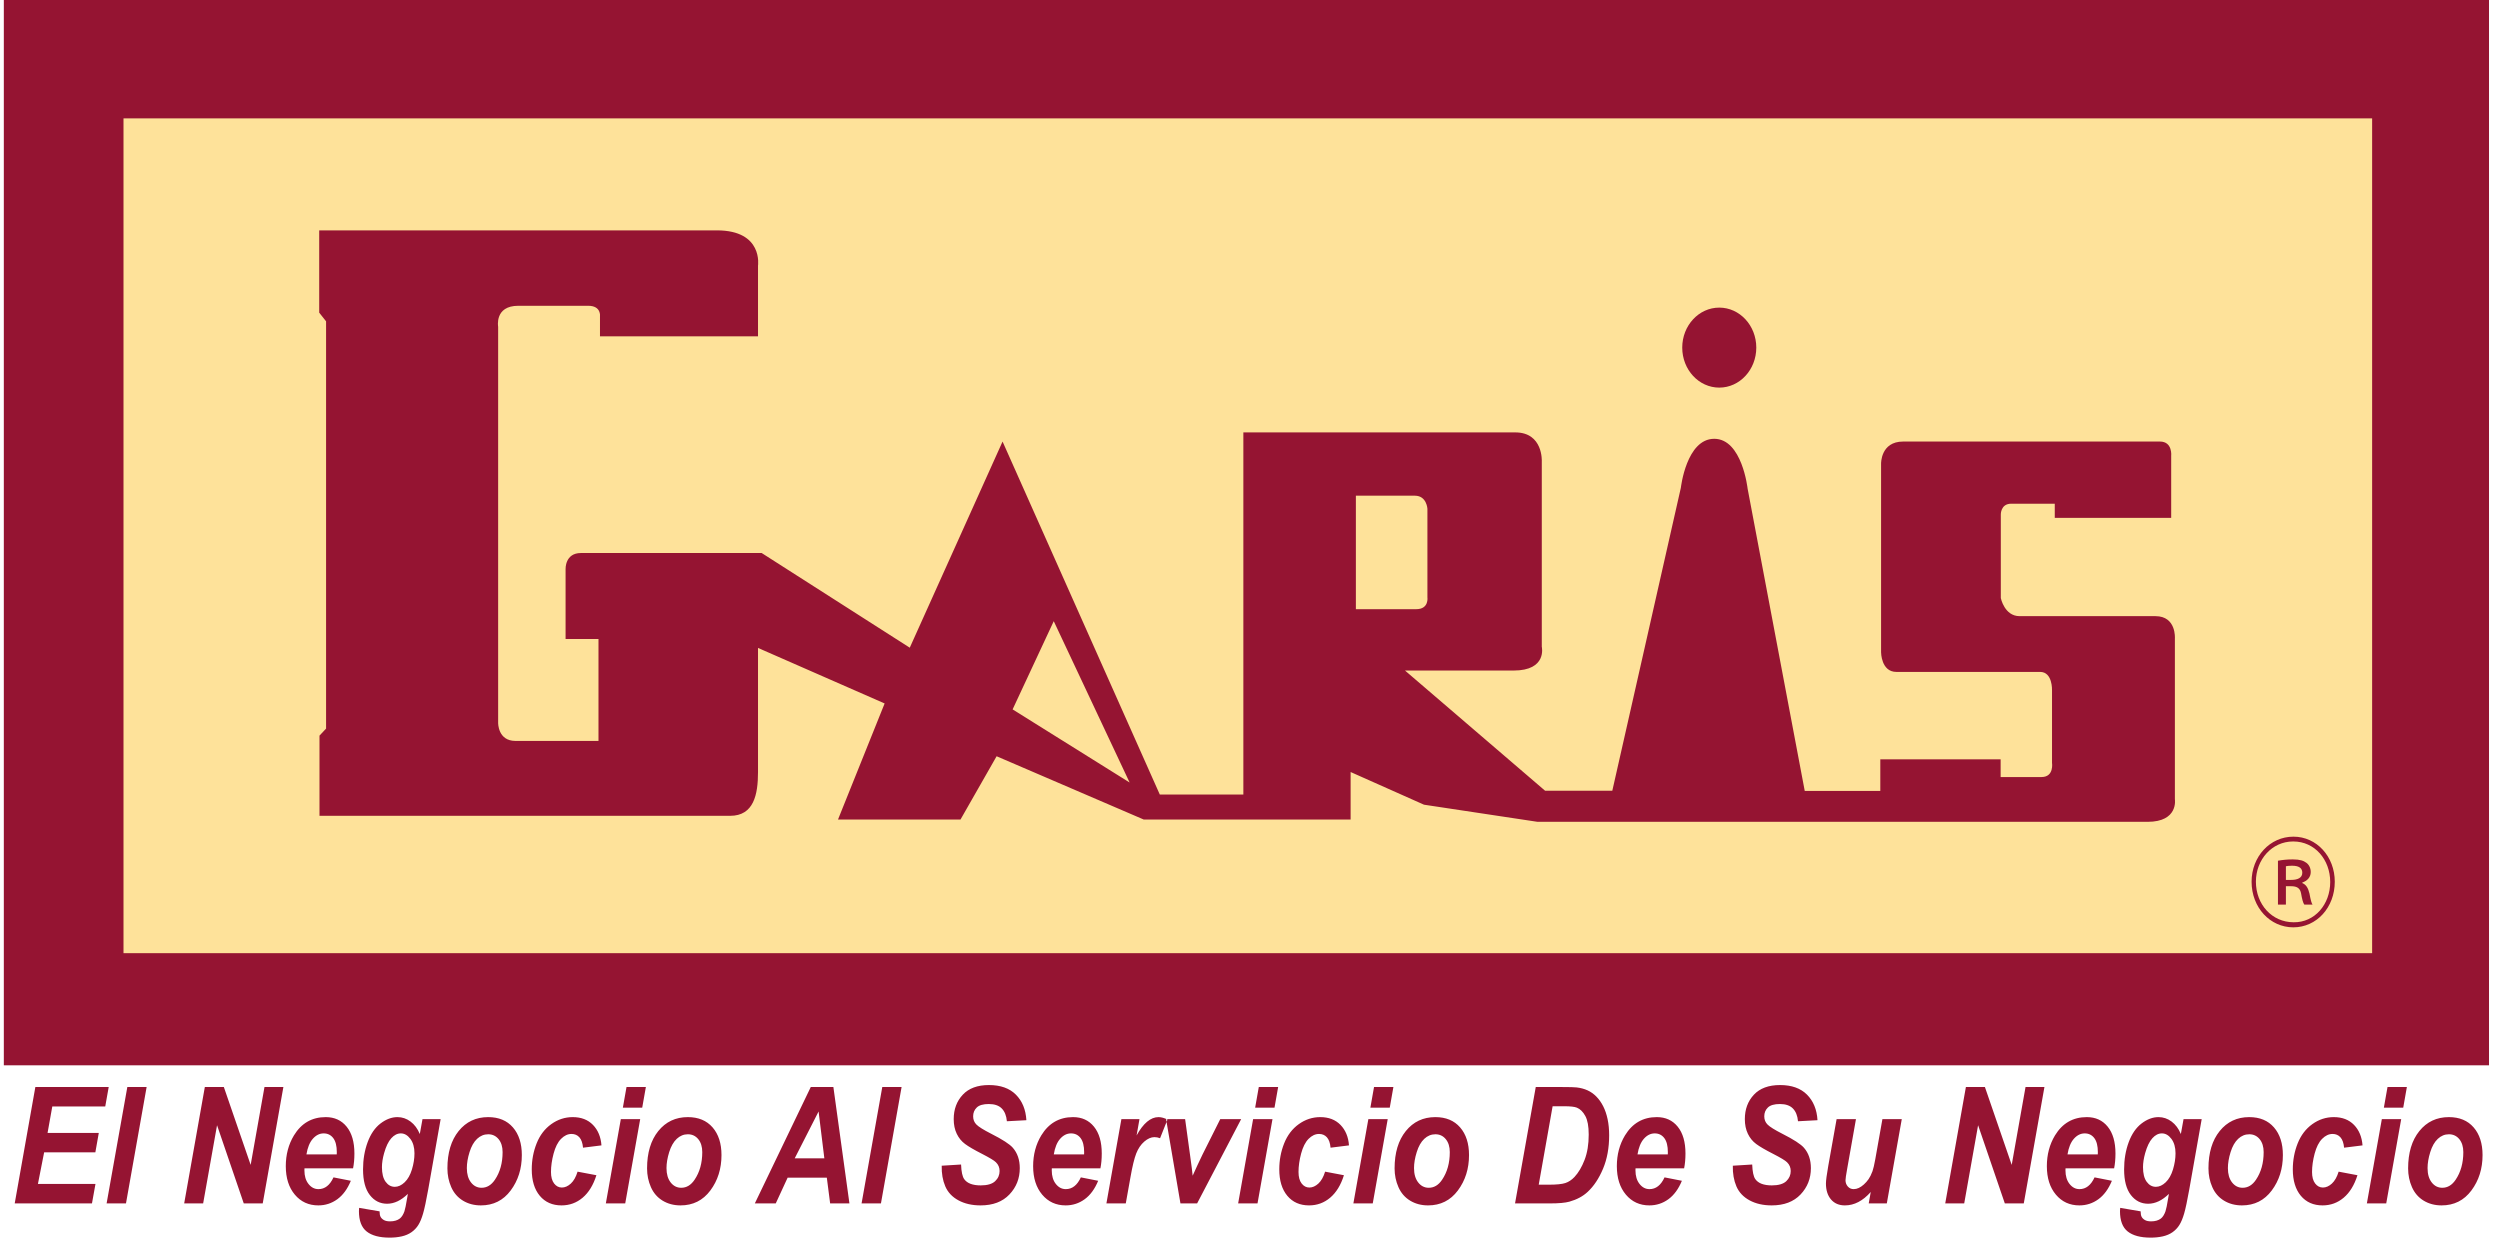 <?xml version="1.0" encoding="UTF-8"?>
<svg xmlns="http://www.w3.org/2000/svg" xmlns:xlink="http://www.w3.org/1999/xlink" width="202px" height="100px" viewBox="0 0 202 100" version="1.1">
  <title>Garis</title>
  <g id="Page-1" stroke="none" stroke-width="1" fill="none" fill-rule="evenodd">
    <g id="Artboard" transform="translate(-1729, -995)">
      <g id="Garis" transform="translate(1729.309, 995)">
        <path d="M0.88,97.236 L2.547,87.832 L8.474,87.832 L8.195,89.404 L3.916,89.404 L3.534,91.54 L7.673,91.54 L7.395,93.111 L3.257,93.111 L2.755,95.664 L7.405,95.664 L7.122,97.236 L0.88,97.236 Z M8.305,97.236 L9.979,87.832 L11.538,87.832 L9.87,97.236 L8.305,97.236 Z M20.919,97.236 L19.387,97.236 L17.228,90.918 L16.105,97.236 L14.573,97.236 L16.241,87.832 L17.778,87.832 L19.944,94.124 L21.061,87.832 L22.588,87.832 L20.919,97.236 Z M28.327,93.201 C28.327,93.646 28.291,94.045 28.219,94.4 L24.293,94.4 C24.29,94.473 24.288,94.529 24.288,94.567 C24.288,95.021 24.397,95.386 24.618,95.664 C24.837,95.942 25.105,96.082 25.422,96.082 C25.942,96.082 26.347,95.764 26.637,95.132 L28.039,95.407 C27.767,96.07 27.401,96.568 26.946,96.899 C26.489,97.23 25.977,97.396 25.411,97.396 C24.633,97.396 24,97.106 23.513,96.527 C23.026,95.947 22.783,95.181 22.783,94.227 C22.783,93.295 23.003,92.466 23.443,91.738 C24.042,90.755 24.898,90.263 26.01,90.263 C26.72,90.263 27.283,90.52 27.7,91.036 C28.118,91.552 28.327,92.273 28.327,93.201 Z M26.899,93.278 C26.903,93.197 26.905,93.135 26.905,93.092 C26.905,92.588 26.808,92.209 26.616,91.956 C26.423,91.704 26.165,91.578 25.841,91.578 C25.518,91.578 25.228,91.722 24.972,92.008 C24.716,92.294 24.541,92.718 24.451,93.278 L26.899,93.278 Z M28.693,97.864 C28.693,97.783 28.699,97.693 28.709,97.595 L30.361,97.877 C30.361,98.074 30.389,98.223 30.443,98.323 C30.498,98.423 30.586,98.509 30.707,98.579 C30.829,98.65 30.995,98.686 31.206,98.686 C31.537,98.686 31.802,98.608 32.002,98.454 C32.151,98.335 32.273,98.142 32.368,97.877 C32.425,97.71 32.5,97.347 32.591,96.787 L32.645,96.466 C32.103,96.996 31.544,97.262 30.967,97.262 C30.399,97.262 29.934,97.026 29.571,96.556 C29.207,96.085 29.025,95.397 29.025,94.49 C29.025,93.691 29.149,92.957 29.396,92.29 C29.643,91.623 29.99,91.118 30.438,90.776 C30.885,90.434 31.341,90.263 31.806,90.263 C32.191,90.263 32.544,90.383 32.863,90.622 C33.184,90.862 33.432,91.198 33.611,91.629 L33.829,90.424 L35.295,90.424 L34.292,96.101 C34.129,97.011 33.991,97.661 33.877,98.051 C33.765,98.439 33.636,98.75 33.491,98.981 C33.346,99.211 33.162,99.405 32.94,99.561 C32.718,99.717 32.457,99.829 32.155,99.898 C31.853,99.966 31.526,100 31.173,100 C30.356,100 29.737,99.836 29.32,99.506 C28.902,99.177 28.693,98.63 28.693,97.864 Z M30.727,93.175 C30.61,93.595 30.552,93.971 30.552,94.305 C30.552,94.822 30.651,95.217 30.849,95.488 C31.047,95.76 31.296,95.895 31.593,95.895 C31.866,95.895 32.13,95.773 32.386,95.53 C32.642,95.286 32.839,94.939 32.976,94.49 C33.112,94.041 33.18,93.607 33.18,93.188 C33.18,92.705 33.069,92.316 32.847,92.02 C32.625,91.725 32.369,91.578 32.078,91.578 C31.799,91.578 31.541,91.709 31.307,91.97 C31.073,92.231 30.879,92.632 30.727,93.175 Z M35.842,94.407 C35.842,93.146 36.144,92.14 36.749,91.389 C37.354,90.639 38.15,90.263 39.135,90.263 C39.989,90.263 40.656,90.541 41.135,91.094 C41.615,91.648 41.855,92.393 41.855,93.329 C41.855,94.433 41.555,95.386 40.955,96.19 C40.356,96.994 39.553,97.396 38.546,97.396 C38,97.396 37.517,97.268 37.096,97.011 C36.674,96.755 36.359,96.391 36.152,95.921 C35.945,95.451 35.842,94.946 35.842,94.407 Z M39.68,95.324 C40.094,94.712 40.301,93.968 40.301,93.092 C40.301,92.656 40.193,92.306 39.977,92.043 C39.76,91.78 39.482,91.649 39.14,91.649 C38.802,91.649 38.502,91.772 38.24,92.018 C37.979,92.264 37.775,92.621 37.63,93.089 C37.484,93.557 37.412,93.988 37.412,94.382 C37.412,94.869 37.525,95.256 37.75,95.543 C37.975,95.829 38.258,95.972 38.6,95.972 C39.029,95.972 39.388,95.757 39.68,95.324 Z M46.359,94.67 L47.881,94.958 C47.63,95.754 47.259,96.359 46.768,96.774 C46.278,97.189 45.709,97.396 45.062,97.396 C44.324,97.396 43.739,97.138 43.306,96.62 C42.874,96.103 42.657,95.391 42.657,94.484 C42.657,93.744 42.788,93.045 43.05,92.387 C43.311,91.728 43.706,91.209 44.233,90.831 C44.76,90.453 45.338,90.263 45.967,90.263 C46.65,90.263 47.195,90.473 47.603,90.892 C48.009,91.311 48.238,91.862 48.289,92.547 L46.8,92.733 C46.765,92.352 46.665,92.072 46.504,91.893 C46.342,91.713 46.13,91.623 45.868,91.623 C45.566,91.623 45.285,91.756 45.024,92.02 C44.762,92.286 44.561,92.683 44.421,93.21 C44.281,93.739 44.211,94.234 44.211,94.696 C44.211,95.098 44.295,95.407 44.462,95.625 C44.63,95.843 44.838,95.953 45.089,95.953 C45.34,95.953 45.582,95.846 45.814,95.633 C46.047,95.418 46.228,95.098 46.359,94.67 Z M49.854,90.424 L51.419,90.424 L50.209,97.236 L48.643,97.236 L49.854,90.424 Z M50.313,87.832 L51.877,87.832 L51.582,89.5 L50.018,89.5 L50.313,87.832 Z M51.974,94.407 C51.974,93.146 52.277,92.14 52.881,91.389 C53.487,90.639 54.282,90.263 55.267,90.263 C56.121,90.263 56.788,90.541 57.268,91.094 C57.748,91.648 57.987,92.393 57.987,93.329 C57.987,94.433 57.687,95.386 57.088,96.19 C56.488,96.994 55.685,97.396 54.678,97.396 C54.133,97.396 53.65,97.268 53.228,97.011 C52.807,96.755 52.492,96.391 52.285,95.921 C52.078,95.451 51.974,94.946 51.974,94.407 Z M55.812,95.324 C56.227,94.712 56.434,93.968 56.434,93.092 C56.434,92.656 56.326,92.306 56.11,92.043 C55.893,91.78 55.614,91.649 55.272,91.649 C54.935,91.649 54.635,91.772 54.373,92.018 C54.112,92.264 53.908,92.621 53.762,93.089 C53.617,93.557 53.544,93.988 53.544,94.382 C53.544,94.869 53.657,95.256 53.882,95.543 C54.107,95.829 54.391,95.972 54.733,95.972 C55.162,95.972 55.521,95.757 55.812,95.324 Z M66.498,95.157 L63.331,95.157 L62.372,97.236 L60.681,97.236 L65.201,87.832 L67.028,87.832 L68.325,97.236 L66.766,97.236 L66.498,95.157 Z M66.298,93.593 L65.833,89.808 L63.904,93.593 L66.298,93.593 Z M69.306,97.236 L70.979,87.832 L72.539,87.832 L70.871,97.236 L69.306,97.236 Z M75.781,94.189 L77.346,94.093 C77.368,94.679 77.453,95.074 77.602,95.279 C77.842,95.613 78.286,95.78 78.932,95.78 C79.47,95.78 79.859,95.666 80.098,95.44 C80.338,95.213 80.458,94.939 80.458,94.619 C80.458,94.341 80.36,94.106 80.164,93.914 C80.026,93.772 79.647,93.544 79.028,93.226 C78.408,92.91 77.955,92.646 77.67,92.434 C77.384,92.223 77.16,91.949 76.997,91.61 C76.834,91.273 76.751,90.877 76.751,90.424 C76.751,89.632 76.995,88.976 77.482,88.454 C77.969,87.933 78.674,87.672 79.597,87.672 C80.535,87.672 81.261,87.931 81.775,88.448 C82.29,88.966 82.572,89.654 82.623,90.513 L81.047,90.597 C81.007,90.148 80.87,89.804 80.633,89.564 C80.397,89.324 80.048,89.205 79.586,89.205 C79.132,89.205 78.807,89.299 78.613,89.487 C78.418,89.675 78.321,89.912 78.321,90.199 C78.321,90.468 78.411,90.691 78.589,90.866 C78.767,91.046 79.161,91.292 79.772,91.604 C80.691,92.07 81.276,92.449 81.527,92.739 C81.901,93.167 82.089,93.717 82.089,94.387 C82.089,95.218 81.81,95.926 81.251,96.514 C80.694,97.102 79.917,97.396 78.921,97.396 C78.235,97.396 77.639,97.261 77.136,96.989 C76.633,96.717 76.277,96.34 76.07,95.857 C75.863,95.373 75.766,94.818 75.781,94.189 Z M88.713,93.201 C88.713,93.646 88.677,94.045 88.604,94.4 L84.679,94.4 C84.675,94.473 84.673,94.529 84.673,94.567 C84.673,95.021 84.783,95.386 85.003,95.664 C85.223,95.942 85.491,96.082 85.807,96.082 C86.327,96.082 86.733,95.764 87.023,95.132 L88.424,95.407 C88.151,96.07 87.787,96.568 87.331,96.899 C86.875,97.23 86.363,97.396 85.797,97.396 C85.018,97.396 84.386,97.106 83.899,96.527 C83.412,95.947 83.168,95.181 83.168,94.227 C83.168,93.295 83.388,92.466 83.828,91.738 C84.428,90.755 85.284,90.263 86.396,90.263 C87.104,90.263 87.668,90.52 88.086,91.036 C88.504,91.552 88.713,92.273 88.713,93.201 Z M87.285,93.278 C87.288,93.197 87.29,93.135 87.29,93.092 C87.29,92.588 87.194,92.209 87.002,91.956 C86.809,91.704 86.55,91.578 86.227,91.578 C85.904,91.578 85.613,91.722 85.357,92.008 C85.101,92.294 84.927,92.718 84.837,93.278 L87.285,93.278 Z M90.3,90.424 L91.761,90.424 L91.527,91.745 C92.072,90.757 92.663,90.263 93.298,90.263 C93.524,90.263 93.765,90.33 94.023,90.462 L93.424,91.97 C93.282,91.91 93.131,91.88 92.971,91.88 C92.702,91.88 92.429,92 92.15,92.239 C91.873,92.479 91.656,92.798 91.499,93.198 C91.343,93.597 91.189,94.232 91.036,95.1 L90.654,97.236 L89.089,97.236 L90.3,90.424 Z M96.418,97.236 L95.071,97.236 L93.91,90.424 L95.448,90.424 L95.856,93.394 C95.969,94.197 96.036,94.732 96.058,94.997 C96.087,94.925 96.213,94.647 96.437,94.166 C96.66,93.685 96.798,93.396 96.849,93.297 L98.288,90.424 L99.978,90.424 L96.418,97.236 Z M100.943,90.424 L102.508,90.424 L101.298,97.236 L99.733,97.236 L100.943,90.424 Z M101.401,87.832 L102.965,87.832 L102.671,89.5 L101.107,89.5 L101.401,87.832 Z M106.76,94.67 L108.28,94.958 C108.03,95.754 107.659,96.359 107.168,96.774 C106.678,97.189 106.109,97.396 105.462,97.396 C104.724,97.396 104.139,97.138 103.706,96.62 C103.274,96.103 103.057,95.391 103.057,94.484 C103.057,93.744 103.189,93.045 103.45,92.387 C103.712,91.728 104.106,91.209 104.633,90.831 C105.16,90.453 105.738,90.263 106.367,90.263 C107.05,90.263 107.595,90.473 108.003,90.892 C108.409,91.311 108.639,91.862 108.689,92.547 L107.201,92.733 C107.165,92.352 107.066,92.072 106.904,91.893 C106.742,91.713 106.531,91.623 106.268,91.623 C105.967,91.623 105.685,91.756 105.423,92.02 C105.162,92.286 104.961,92.683 104.821,93.21 C104.681,93.739 104.611,94.234 104.611,94.696 C104.611,95.098 104.695,95.407 104.862,95.625 C105.029,95.843 105.238,95.953 105.489,95.953 C105.74,95.953 105.982,95.846 106.214,95.633 C106.447,95.418 106.628,95.098 106.76,94.67 Z M110.254,90.424 L111.819,90.424 L110.609,97.236 L109.044,97.236 L110.254,90.424 Z M110.712,87.832 L112.277,87.832 L111.983,89.5 L110.418,89.5 L110.712,87.832 Z M112.374,94.407 C112.374,93.146 112.677,92.14 113.282,91.389 C113.887,90.639 114.682,90.263 115.667,90.263 C116.521,90.263 117.189,90.541 117.668,91.094 C118.148,91.648 118.388,92.393 118.388,93.329 C118.388,94.433 118.087,95.386 117.488,96.19 C116.888,96.994 116.085,97.396 115.078,97.396 C114.533,97.396 114.05,97.268 113.628,97.011 C113.206,96.755 112.892,96.391 112.685,95.921 C112.478,95.451 112.374,94.946 112.374,94.407 Z M116.212,95.324 C116.627,94.712 116.834,93.968 116.834,93.092 C116.834,92.656 116.725,92.306 116.509,92.043 C116.293,91.78 116.014,91.649 115.672,91.649 C115.335,91.649 115.035,91.772 114.773,92.018 C114.511,92.264 114.308,92.621 114.163,93.089 C114.017,93.557 113.944,93.988 113.944,94.382 C113.944,94.869 114.057,95.256 114.283,95.543 C114.508,95.829 114.791,95.972 115.133,95.972 C115.562,95.972 115.922,95.757 116.212,95.324 Z M122.106,97.236 L123.78,87.832 L125.933,87.832 C126.533,87.832 126.916,87.843 127.084,87.864 C127.414,87.903 127.709,87.982 127.97,88.102 C128.229,88.221 128.466,88.389 128.678,88.605 C128.891,88.821 129.074,89.081 129.229,89.385 C129.383,89.688 129.503,90.038 129.586,90.433 C129.67,90.829 129.711,91.261 129.711,91.732 C129.711,92.746 129.547,93.645 129.218,94.429 C128.889,95.214 128.476,95.837 127.978,96.3 C127.596,96.658 127.104,96.924 126.5,97.094 C126.158,97.189 125.633,97.236 124.924,97.236 L122.106,97.236 Z M124.02,95.722 L124.853,95.722 C125.457,95.722 125.894,95.678 126.165,95.591 C126.436,95.503 126.684,95.339 126.909,95.1 C127.233,94.753 127.505,94.291 127.727,93.714 C127.949,93.137 128.059,92.457 128.059,91.675 C128.059,91.007 127.968,90.506 127.784,90.171 C127.601,89.834 127.374,89.611 127.105,89.5 C126.916,89.423 126.58,89.385 126.097,89.385 L125.142,89.385 L124.02,95.722 Z M135.877,93.201 C135.877,93.646 135.84,94.045 135.768,94.4 L131.842,94.4 C131.839,94.473 131.837,94.529 131.837,94.567 C131.837,95.021 131.947,95.386 132.167,95.664 C132.386,95.942 132.655,96.082 132.971,96.082 C133.49,96.082 133.896,95.764 134.186,95.132 L135.587,95.407 C135.315,96.07 134.95,96.568 134.495,96.899 C134.039,97.23 133.527,97.396 132.96,97.396 C132.183,97.396 131.55,97.106 131.063,96.527 C130.576,95.947 130.332,95.181 130.332,94.227 C130.332,93.295 130.552,92.466 130.992,91.738 C131.592,90.755 132.448,90.263 133.56,90.263 C134.269,90.263 134.832,90.52 135.25,91.036 C135.668,91.552 135.877,92.273 135.877,93.201 Z M134.449,93.278 C134.452,93.197 134.454,93.135 134.454,93.092 C134.454,92.588 134.357,92.209 134.165,91.956 C133.973,91.704 133.714,91.578 133.391,91.578 C133.067,91.578 132.777,91.722 132.521,92.008 C132.265,92.294 132.091,92.718 132.001,93.278 L134.449,93.278 Z M139.703,94.189 L141.269,94.093 C141.29,94.679 141.375,95.074 141.524,95.279 C141.764,95.613 142.208,95.78 142.855,95.78 C143.392,95.78 143.782,95.666 144.022,95.44 C144.261,95.213 144.381,94.939 144.381,94.619 C144.381,94.341 144.283,94.106 144.087,93.914 C143.948,93.772 143.57,93.544 142.95,93.226 C142.33,92.91 141.878,92.646 141.592,92.434 C141.307,92.223 141.082,91.949 140.919,91.61 C140.756,91.273 140.674,90.877 140.674,90.424 C140.674,89.632 140.918,88.976 141.404,88.454 C141.891,87.933 142.596,87.672 143.519,87.672 C144.457,87.672 145.183,87.931 145.698,88.448 C146.212,88.966 146.494,89.654 146.545,90.513 L144.97,90.597 C144.93,90.148 144.792,89.804 144.555,89.564 C144.319,89.324 143.97,89.205 143.509,89.205 C143.054,89.205 142.73,89.299 142.536,89.487 C142.341,89.675 142.244,89.912 142.244,90.199 C142.244,90.468 142.333,90.691 142.511,90.866 C142.689,91.046 143.084,91.292 143.694,91.604 C144.614,92.07 145.199,92.449 145.45,92.739 C145.824,93.167 146.011,93.717 146.011,94.387 C146.011,95.218 145.732,95.926 145.175,96.514 C144.617,97.102 143.84,97.396 142.844,97.396 C142.157,97.396 141.562,97.261 141.058,96.989 C140.555,96.717 140.2,96.34 139.992,95.857 C139.785,95.373 139.689,94.818 139.703,94.189 Z M148.089,90.424 L149.653,90.424 L148.939,94.458 C148.852,94.942 148.808,95.243 148.808,95.363 C148.808,95.56 148.87,95.728 148.994,95.869 C149.117,96.01 149.275,96.082 149.468,96.082 C149.606,96.082 149.742,96.05 149.877,95.988 C150.012,95.926 150.15,95.832 150.291,95.706 C150.433,95.58 150.56,95.436 150.673,95.273 C150.785,95.111 150.891,94.897 150.989,94.632 C151.058,94.435 151.133,94.114 151.213,93.669 L151.79,90.424 L153.355,90.424 L152.145,97.236 L150.684,97.236 L150.847,96.312 C150.208,97.035 149.512,97.396 148.759,97.396 C148.283,97.396 147.909,97.236 147.636,96.915 C147.363,96.595 147.227,96.164 147.227,95.625 C147.227,95.391 147.289,94.923 147.412,94.221 L148.089,90.424 Z M163.212,97.236 L161.681,97.236 L159.521,90.918 L158.399,97.236 L156.866,97.236 L158.535,87.832 L160.072,87.832 L162.237,94.124 L163.354,87.832 L164.881,87.832 L163.212,97.236 Z M170.621,93.201 C170.621,93.646 170.585,94.045 170.512,94.4 L166.586,94.4 C166.583,94.473 166.581,94.529 166.581,94.567 C166.581,95.021 166.691,95.386 166.911,95.664 C167.131,95.942 167.398,96.082 167.715,96.082 C168.235,96.082 168.64,95.764 168.931,95.132 L170.332,95.407 C170.059,96.07 169.695,96.568 169.239,96.899 C168.782,97.23 168.271,97.396 167.704,97.396 C166.926,97.396 166.293,97.106 165.807,96.527 C165.32,95.947 165.077,95.181 165.077,94.227 C165.077,93.295 165.297,92.466 165.736,91.738 C166.336,90.755 167.192,90.263 168.304,90.263 C169.013,90.263 169.576,90.52 169.994,91.036 C170.412,91.552 170.621,92.273 170.621,93.201 Z M169.192,93.278 C169.196,93.197 169.198,93.135 169.198,93.092 C169.198,92.588 169.101,92.209 168.909,91.956 C168.716,91.704 168.458,91.578 168.135,91.578 C167.811,91.578 167.521,91.722 167.265,92.008 C167.009,92.294 166.835,92.718 166.745,93.278 L169.192,93.278 Z M170.986,97.864 C170.986,97.783 170.992,97.693 171.003,97.595 L172.655,97.877 C172.655,98.074 172.682,98.223 172.737,98.323 C172.791,98.423 172.879,98.509 173.001,98.579 C173.123,98.65 173.289,98.686 173.5,98.686 C173.83,98.686 174.095,98.608 174.296,98.454 C174.445,98.335 174.566,98.142 174.661,97.877 C174.719,97.71 174.794,97.347 174.884,96.787 L174.939,96.466 C174.397,96.996 173.838,97.262 173.26,97.262 C172.692,97.262 172.227,97.026 171.864,96.556 C171.501,96.085 171.319,95.397 171.319,94.49 C171.319,93.691 171.443,92.957 171.69,92.29 C171.937,91.623 172.284,91.118 172.731,90.776 C173.178,90.434 173.634,90.263 174.099,90.263 C174.484,90.263 174.837,90.383 175.157,90.622 C175.477,90.862 175.726,91.198 175.904,91.629 L176.122,90.424 L177.588,90.424 L176.585,96.101 C176.422,97.011 176.284,97.661 176.171,98.051 C176.058,98.439 175.93,98.75 175.784,98.981 C175.639,99.211 175.455,99.405 175.233,99.561 C175.011,99.717 174.75,99.829 174.448,99.898 C174.146,99.966 173.819,100 173.467,100 C172.649,100 172.031,99.836 171.613,99.506 C171.195,99.177 170.986,98.63 170.986,97.864 Z M173.02,93.175 C172.903,93.595 172.846,93.971 172.846,94.305 C172.846,94.822 172.944,95.217 173.143,95.488 C173.341,95.76 173.589,95.895 173.887,95.895 C174.16,95.895 174.424,95.773 174.68,95.53 C174.936,95.286 175.132,94.939 175.269,94.49 C175.405,94.041 175.473,93.607 175.473,93.188 C175.473,92.705 175.362,92.316 175.141,92.02 C174.919,91.725 174.663,91.578 174.372,91.578 C174.092,91.578 173.835,91.709 173.601,91.97 C173.366,92.231 173.173,92.632 173.02,93.175 Z M178.135,94.407 C178.135,93.146 178.437,92.14 179.042,91.389 C179.648,90.639 180.443,90.263 181.427,90.263 C182.282,90.263 182.949,90.541 183.428,91.094 C183.909,91.648 184.148,92.393 184.148,93.329 C184.148,94.433 183.848,95.386 183.249,96.19 C182.649,96.994 181.846,97.396 180.839,97.396 C180.294,97.396 179.81,97.268 179.389,97.011 C178.967,96.755 178.652,96.391 178.446,95.921 C178.238,95.451 178.135,94.946 178.135,94.407 Z M181.973,95.324 C182.388,94.712 182.594,93.968 182.594,93.092 C182.594,92.656 182.486,92.306 182.27,92.043 C182.054,91.78 181.774,91.649 181.433,91.649 C181.095,91.649 180.795,91.772 180.534,92.018 C180.272,92.264 180.068,92.621 179.923,93.089 C179.778,93.557 179.705,93.988 179.705,94.382 C179.705,94.869 179.818,95.256 180.043,95.543 C180.269,95.829 180.552,95.972 180.893,95.972 C181.322,95.972 181.682,95.757 181.973,95.324 Z M188.653,94.67 L190.174,94.958 C189.922,95.754 189.553,96.359 189.061,96.774 C188.57,97.189 188.001,97.396 187.355,97.396 C186.617,97.396 186.032,97.138 185.599,96.62 C185.167,96.103 184.95,95.391 184.95,94.484 C184.95,93.744 185.082,93.045 185.343,92.387 C185.605,91.728 185.999,91.209 186.526,90.831 C187.053,90.453 187.631,90.263 188.26,90.263 C188.943,90.263 189.488,90.473 189.896,90.892 C190.302,91.311 190.532,91.862 190.583,92.547 L189.094,92.733 C189.058,92.352 188.959,92.072 188.797,91.893 C188.635,91.713 188.423,91.623 188.162,91.623 C187.86,91.623 187.579,91.756 187.317,92.02 C187.055,92.286 186.854,92.683 186.714,93.21 C186.575,93.739 186.504,94.234 186.504,94.696 C186.504,95.098 186.588,95.407 186.755,95.625 C186.922,95.843 187.132,95.953 187.383,95.953 C187.633,95.953 187.875,95.846 188.107,95.633 C188.34,95.418 188.521,95.098 188.653,94.67 Z M192.144,90.424 L193.708,90.424 L192.498,97.236 L190.934,97.236 L192.144,90.424 Z M192.602,87.832 L194.166,87.832 L193.872,89.5 L192.307,89.5 L192.602,87.832 Z M194.267,94.407 C194.267,93.146 194.57,92.14 195.175,91.389 C195.78,90.639 196.575,90.263 197.56,90.263 C198.415,90.263 199.081,90.541 199.561,91.094 C200.041,91.648 200.281,92.393 200.281,93.329 C200.281,94.433 199.981,95.386 199.381,96.19 C198.782,96.994 197.978,97.396 196.972,97.396 C196.426,97.396 195.943,97.268 195.521,97.011 C195.1,96.755 194.785,96.391 194.578,95.921 C194.371,95.451 194.267,94.946 194.267,94.407 Z M198.106,95.324 C198.52,94.712 198.727,93.968 198.727,93.092 C198.727,92.656 198.618,92.306 198.403,92.043 C198.186,91.78 197.907,91.649 197.565,91.649 C197.228,91.649 196.928,91.772 196.667,92.018 C196.404,92.264 196.2,92.621 196.056,93.089 C195.91,93.557 195.838,93.988 195.838,94.382 C195.838,94.869 195.95,95.256 196.176,95.543 C196.401,95.829 196.684,95.972 197.026,95.972 C197.455,95.972 197.815,95.757 198.106,95.324 L198.106,95.324 Z" id="Fill-1" fill="#951432"></path>
        <polygon id="Fill-2" fill="#951432" points="4.85478194e-15 86.077 200.803 86.077 200.803 0 4.85478194e-15 0"></polygon>
        <polygon id="Fill-3" fill="#FEE29A" points="9.67 77.016 191.359 77.016 191.359 9.565 9.67 9.565"></polygon>
        <path d="M173.853,49.785 C170.699,49.785 163.807,49.785 162.872,49.785 C161.654,49.785 161.357,48.326 161.357,48.326 L161.357,41.573 C161.357,41.573 161.334,40.7 162.195,40.7 C163.057,40.7 165.716,40.7 165.716,40.7 L165.716,41.844 L175.123,41.844 L175.123,36.847 C175.123,36.847 175.256,35.677 174.211,35.677 C173.35,35.677 158.643,35.677 153.466,35.677 C151.632,35.677 151.682,37.474 151.682,37.474 L151.682,52.702 C151.682,52.702 151.683,54.291 152.919,54.291 C153.936,54.291 161.772,54.291 164.534,54.291 C165.549,54.291 165.494,55.768 165.494,55.768 L165.494,61.628 C165.494,61.628 165.679,62.785 164.645,62.785 C163.611,62.785 161.342,62.785 161.342,62.785 L161.342,61.354 L151.62,61.354 L151.62,63.906 L145.514,63.906 L140.897,39.475 C140.897,39.475 140.454,35.455 138.201,35.455 C135.949,35.455 135.505,39.407 135.505,39.407 L129.965,63.893 L124.536,63.893 L113.215,54.18 C113.215,54.18 119.255,54.18 121.988,54.18 C124.721,54.18 124.268,52.259 124.268,52.259 L124.268,37.278 C124.268,37.278 124.389,34.938 122.123,34.938 C119.858,34.938 100.154,34.938 100.154,34.938 L100.154,64.196 L93.402,64.196 L80.698,35.677 L73.2,52.333 L61.234,44.684 C61.234,44.684 47.921,44.684 46.627,44.684 C45.335,44.684 45.39,45.981 45.39,45.981 L45.39,51.632 L48.049,51.632 L48.049,59.867 C48.049,59.867 42.768,59.867 41.34,59.867 C39.911,59.867 39.941,58.402 39.941,58.402 L39.941,26.406 C39.941,26.406 39.629,24.707 41.568,24.707 C42.958,24.707 45.751,24.707 47.218,24.707 C48.289,24.707 48.169,25.557 48.169,25.557 L48.169,27.175 L60.938,27.175 L60.938,21.47 C60.938,21.47 61.381,18.614 57.615,18.614 C53.847,18.614 25.483,18.614 25.483,18.614 L25.483,25.262 L26.038,25.963 L26.038,58.87 L25.506,59.438 L25.506,65.918 C25.506,65.918 56.772,65.918 58.686,65.918 C60.598,65.918 60.938,64.201 60.938,62.389 C60.938,60.577 60.938,52.352 60.938,52.352 L71.169,56.839 L67.402,66.217 L77.3,66.217 L80.217,61.105 L92.109,66.22 L108.821,66.22 L108.821,62.379 L114.749,65.019 L123.927,66.404 C123.927,66.404 170.702,66.404 173.214,66.404 C175.725,66.404 175.422,64.583 175.422,64.583 L175.422,51.582 C175.422,51.582 175.552,49.785 173.853,49.785 Z M81.51,57.319 L84.834,50.191 L90.965,63.228 L81.51,57.319 Z M114.121,49.222 C113.069,49.222 109.246,49.222 109.246,49.222 L109.246,40.052 C109.246,40.052 113.05,40.052 114.011,40.052 C114.971,40.052 115.026,41.105 115.026,41.105 L115.026,48.253 C115.026,48.253 115.174,49.222 114.121,49.222 L114.121,49.222 Z" id="Fill-4" fill="#951432"></path>
        <path d="M141.599,28.087 C141.599,29.872 140.26,31.319 138.608,31.319 C136.955,31.319 135.616,29.872 135.616,28.087 C135.616,26.302 136.955,24.855 138.608,24.855 C140.26,24.855 141.599,26.302 141.599,28.087" id="Fill-5" fill="#951432"></path>
        <path d="M185.011,67.603 L184.991,67.603 C183.109,67.603 181.62,69.207 181.619,71.242 C181.619,73.326 183.108,74.929 184.991,74.929 C186.873,74.929 188.341,73.326 188.341,71.242 C188.341,69.207 186.873,67.603 185.011,67.603 Z M185.017,74.519 C183.268,74.519 181.968,73.079 181.968,71.241 C181.968,69.455 183.268,67.991 184.97,67.991 L184.994,67.991 C186.719,67.991 187.972,69.455 187.972,71.267 C187.972,73.079 186.719,74.543 185.017,74.519 L185.017,74.519 Z" id="Fill-6" fill="#951432"></path>
        <path d="M186.296,72.2 C186.192,71.755 186.027,71.479 185.716,71.351 L185.716,71.309 C186.089,71.181 186.399,70.906 186.399,70.459 C186.399,70.14 186.255,69.864 186.047,69.715 C185.82,69.546 185.53,69.44 184.95,69.44 C184.474,69.44 184.103,69.483 183.75,69.546 L183.75,73.093 L184.392,73.093 L184.392,71.606 L184.805,71.606 C185.303,71.606 185.53,71.776 185.612,72.158 C185.696,72.646 185.779,72.965 185.881,73.093 L186.544,73.093 C186.46,72.965 186.399,72.752 186.296,72.2 Z M184.827,71.096 L184.392,71.096 L184.392,69.993 C184.495,69.971 184.64,69.95 184.888,69.95 C185.509,69.95 185.716,70.183 185.716,70.523 C185.716,70.948 185.303,71.096 184.827,71.096 L184.827,71.096 Z" id="Fill-7" fill="#951432"></path>
      </g>
    </g>
  </g>
</svg>
